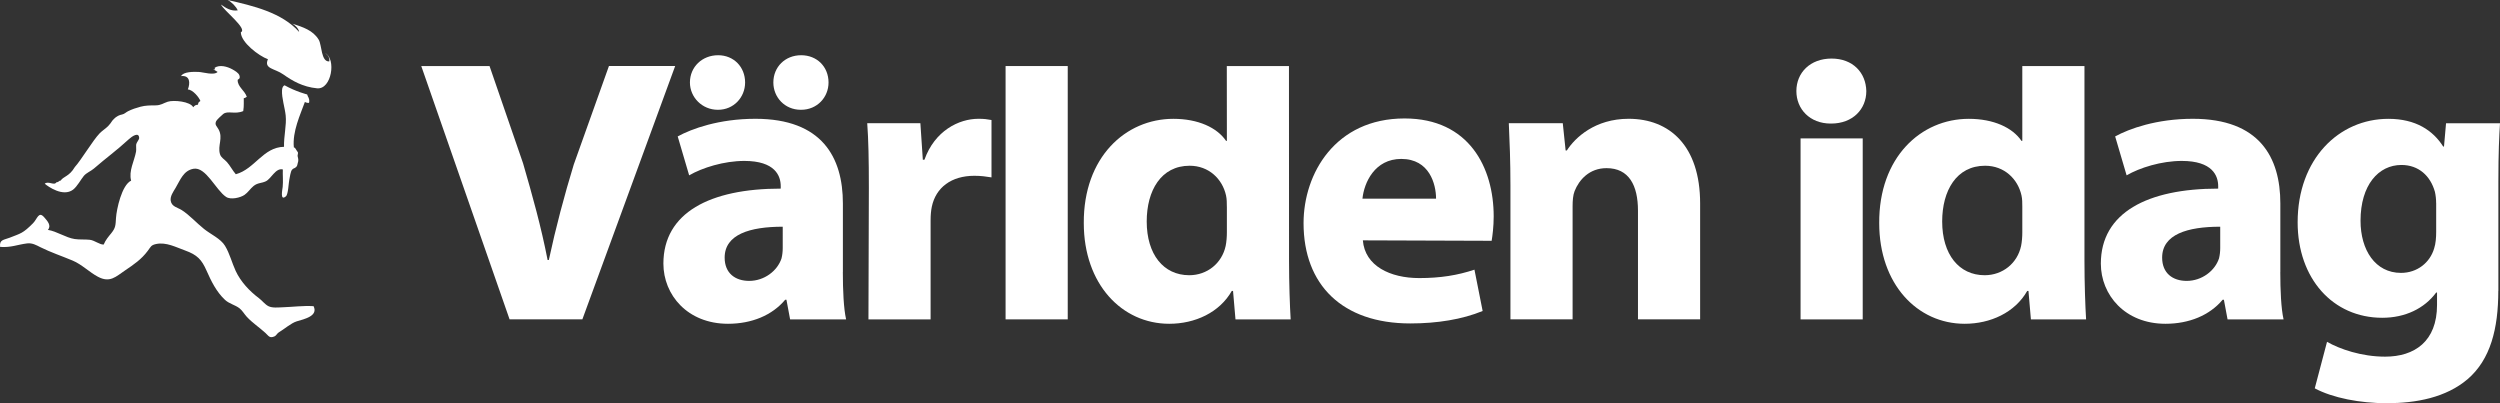 <?xml version="1.0" encoding="UTF-8" standalone="no"?>
<svg
   xmlns:dc="http://purl.org/dc/elements/1.1/"
   xmlns:cc="http://creativecommons.org/ns#"
   xmlns:rdf="http://www.w3.org/1999/02/22-rdf-syntax-ns#"
   xmlns:svg="http://www.w3.org/2000/svg"
   xmlns="http://www.w3.org/2000/svg"
   xmlns:sodipodi="http://sodipodi.sourceforge.net/DTD/sodipodi-0.dtd"
   xmlns:inkscape="http://www.inkscape.org/namespaces/inkscape"
   inkscape:version="1.0 (4035a4f, 2020-05-01)"
   height="108.79"
   width="674.544"
   sodipodi:docname="logo-footer.svg"
   id="svg234"
   xml:space="preserve"
   viewBox="0 0 674.544 108.79"
   y="0px"
   x="0px"
   version="1.1"><rect x="0" y="0" width="674.544" height="108.79" fill="#333333" stroke="none"/><defs
   id="defs238" /><sodipodi:namedview
   inkscape:current-layer="svg234"
   inkscape:window-maximized="0"
   inkscape:window-y="49"
   inkscape:window-x="203"
   inkscape:cy="54.400015"
   inkscape:cx="337.26874"
   inkscape:zoom="1.234713"
   fit-margin-bottom="0"
   fit-margin-right="0"
   fit-margin-left="0"
   fit-margin-top="0"
   showgrid="false"
   id="namedview236"
   inkscape:window-height="1215"
   inkscape:window-width="1719"
   inkscape:pageshadow="2"
   inkscape:pageopacity="0"
   guidetolerance="10"
   gridtolerance="10"
   objecttolerance="10"
   borderopacity="1"
   bordercolor="#666666"
   pagecolor="#ffffff" />
<style
   id="style198"
   type="text/css">
	.st0{fill:#FFFFFF;}
</style>
<g
   transform="translate(-83.676,-243.24)"
   id="Lager_1">
</g>
<g
   transform="translate(-83.676,-243.24)"
   id="Lager_2">
	<g
   id="g231">
		<g
   id="g223">
			<path
   id="path201"
   d="m 221.17,329.41 -23.83,-68.35 h 18.42 l 9.05,26.25 c 2.54,8.77 4.85,16.99 6.62,26.08 h 0.33 c 1.88,-8.77 4.19,-17.43 6.73,-25.76 l 9.49,-26.58 h 17.87 l -25.04,68.35 h -19.64 z"
   class="st0" />
			<path
   id="path203"
   d="m 311.09,316.64 c 0,4.98 0.22,9.85 0.88,12.77 h -15.11 l -0.99,-5.3 h -0.33 c -3.53,4.22 -9.05,6.49 -15.44,6.49 -10.92,0 -17.43,-7.79 -17.43,-16.23 0,-13.75 12.58,-20.24 31.66,-20.24 v -0.65 c 0,-2.82 -1.54,-6.82 -9.82,-6.82 -5.51,0 -11.36,1.84 -14.89,3.89 l -3.09,-10.5 c 3.75,-2.06 11.14,-4.76 20.96,-4.76 17.98,0 23.61,10.39 23.61,22.84 v 18.51 z m -33.76,-43.78 c -4.19,0 -7.5,-3.36 -7.5,-7.36 0,-4.22 3.31,-7.36 7.61,-7.36 4.19,0 7.28,3.14 7.28,7.36 0,4 -3.09,7.36 -7.28,7.36 z m 17.54,31.55 c -8.83,0 -15.67,2.06 -15.67,8.34 0,4.22 2.87,6.28 6.62,6.28 4.08,0 7.61,-2.7 8.72,-6.06 0.22,-0.87 0.33,-1.84 0.33,-2.81 z m 4.86,-31.55 c -4.3,0 -7.39,-3.36 -7.39,-7.36 0,-4.22 3.2,-7.36 7.5,-7.36 4.3,0 7.39,3.14 7.39,7.36 0,4 -3.09,7.36 -7.39,7.36 z"
   class="st0" />
			<path
   id="path205"
   d="m 318.11,293.91 c 0,-7.79 -0.11,-12.88 -0.44,-17.43 h 14.34 l 0.66,9.85 h 0.44 c 2.76,-7.79 9.27,-11.04 14.56,-11.04 1.54,0 2.32,0.11 3.53,0.33 v 15.48 c -1.43,-0.22 -2.76,-0.43 -4.63,-0.43 -6.18,0 -10.37,3.14 -11.47,8.33 -0.22,1.08 -0.33,2.27 -0.33,3.68 v 26.73 H 318 Z"
   class="st0" />
			<path
   id="path207"
   d="m 355,261.06 h 16.77 v 68.35 H 355 Z"
   class="st0" />
			<path
   id="path209"
   d="m 431.46,261.06 0.02,52.55 c 0,6.06 0.22,12.23 0.44,15.8 h -14.89 l -0.66,-7.68 h -0.33 c -3.31,5.84 -9.93,8.87 -16.88,8.87 -12.8,0 -23.06,-10.72 -23.06,-27.16 -0.11,-17.75 11.25,-28.14 24.16,-28.14 6.73,0 11.8,2.38 14.23,5.95 h 0.22 l -0.02,-20.19 z M 414.7,299 c 0,-0.97 0,-2.05 -0.22,-3.03 -0.99,-4.44 -4.63,-8.01 -9.82,-8.01 -7.72,0 -11.58,6.71 -11.58,15.04 0,8.87 4.52,14.5 11.48,14.5 4.85,0 8.82,-3.24 9.82,-7.9 0.22,-1.08 0.33,-2.38 0.33,-3.68 V 299 Z"
   class="st0" />
			<path
   id="path211"
   d="m 451.4,308.09 c 0.55,6.93 7.39,10.18 15.22,10.18 5.74,0 10.37,-0.76 14.89,-2.27 l 2.21,11.15 c -5.52,2.27 -12.24,3.36 -19.53,3.36 -18.31,0 -28.79,-10.39 -28.79,-27.06 0,-13.42 8.6,-28.25 27.25,-28.25 17.43,0 24.05,13.31 24.05,26.41 0,2.81 -0.33,5.3 -0.55,6.6 z m 19.75,-11.25 c 0,-3.9 -1.77,-10.72 -9.38,-10.72 -7.17,0 -10.04,6.39 -10.48,10.72 z"
   class="st0" />
			<path
   id="path213"
   d="m 491.22,293.37 c 0,-6.6 -0.22,-12.12 -0.44,-16.89 h 14.56 l 0.77,7.36 h 0.33 c 2.21,-3.46 7.61,-8.55 16.66,-8.55 11.03,0 19.3,7.25 19.3,22.84 v 31.28 h -16.77 v -29.33 c 0,-6.82 -2.43,-11.47 -8.49,-11.47 -4.63,0 -7.39,3.14 -8.6,6.17 -0.44,1.08 -0.55,2.6 -0.55,4.11 v 30.52 h -16.77 z"
   class="st0" />
			<path
   id="path215"
   d="m 577.64,276.58 c -5.63,0 -9.27,-3.9 -9.27,-8.77 0,-4.98 3.75,-8.77 9.49,-8.77 5.74,0 9.27,3.79 9.38,8.77 0,4.87 -3.64,8.77 -9.49,8.77 z m -8.14,52.83 v -48.82 h 16.77 v 48.82 z"
   class="st0" />
			<path
   id="path217"
   d="m 646.1,261.06 v 52.55 c 0,6.06 0.22,12.23 0.44,15.8 h -14.89 l -0.66,-7.68 h -0.33 c -3.31,5.84 -9.93,8.87 -16.88,8.87 -12.8,0 -23.06,-10.72 -23.06,-27.16 -0.11,-17.75 11.25,-28.14 24.16,-28.14 6.73,0 11.8,2.38 14.23,5.95 h 0.22 V 261.06 Z M 629.33,299 c 0,-0.97 0,-2.05 -0.22,-3.03 -0.99,-4.44 -4.63,-8.01 -9.82,-8.01 -7.72,0 -11.58,6.71 -11.58,15.04 0,8.87 4.52,14.5 11.47,14.5 4.85,0 8.83,-3.24 9.82,-7.9 0.22,-1.08 0.33,-2.38 0.33,-3.68 z"
   class="st0" />
			<path
   id="path219"
   d="m 698.94,316.64 c 0,4.98 0.22,9.85 0.88,12.77 h -15.11 l -0.99,-5.3 h -0.33 c -3.53,4.22 -9.05,6.49 -15.44,6.49 -10.92,0 -17.43,-7.79 -17.43,-16.23 0,-13.75 12.58,-20.24 31.66,-20.24 v -0.65 c 0,-2.82 -1.54,-6.82 -9.82,-6.82 -5.52,0 -11.36,1.84 -14.89,3.89 l -3.09,-10.5 c 3.75,-2.06 11.14,-4.76 20.96,-4.76 17.98,0 23.61,10.39 23.61,22.84 v 18.51 z m -16.22,-12.23 c -8.82,0 -15.66,2.06 -15.66,8.34 0,4.22 2.87,6.28 6.62,6.28 4.08,0 7.61,-2.7 8.72,-6.06 0.22,-0.87 0.33,-1.84 0.33,-2.81 v -5.75 z"
   class="st0" />
			<path
   id="path221"
   d="m 757.76,321.73 c 0,10.17 -2.1,18.51 -8.27,23.81 -5.85,4.98 -13.9,6.49 -21.84,6.49 -7.17,0 -14.56,-1.41 -19.41,-4.01 l 3.31,-12.55 c 3.42,1.95 9.27,4 15.67,4 7.94,0 14.01,-4.11 14.01,-13.96 v -3.35 h -0.22 c -3.2,4.33 -8.38,6.82 -14.56,6.82 -13.35,0 -22.83,-10.61 -22.83,-25.76 0,-17.1 11.14,-27.92 24.49,-27.92 7.39,0 12.03,3.14 14.78,7.47 h 0.22 l 0.55,-6.28 h 14.56 c -0.22,3.46 -0.44,7.9 -0.44,15.8 v 29.44 z m -16.77,-23.7 c 0,-0.97 -0.11,-2.06 -0.33,-3.03 -1.21,-4.33 -4.41,-7.25 -9.04,-7.25 -6.18,0 -11.03,5.41 -11.03,15.05 0,7.9 3.97,14.07 10.92,14.07 4.41,0 7.83,-2.81 8.94,-6.6 0.44,-1.3 0.55,-3.03 0.55,-4.44 v -7.8 z"
   class="st0" />
		</g>
		<g
   id="g229">
			<path
   id="path225"
   d="m 160.13,263.33 c 2.36,1.67 5.2,3.37 9.11,3.74 3.91,0.37 5.23,-8.01 2.13,-9.52 0.81,0.52 1.33,1.35 1.15,2.26 -2.24,0.18 -1.99,-4.43 -2.84,-5.84 -1.56,-2.58 -4.22,-3.39 -7.14,-4.36 0.55,0.27 1.71,1.23 1.85,2.25 -4.69,-5.27 -12.47,-7.05 -19.28,-8.62 1.11,0.58 2.32,1.84 2.71,2.8 -1.81,0.26 -3.2,-0.62 -4.51,-1.57 0.58,1.49 7.31,6.61 5.35,7.47 -0.01,2.7 4.84,6.39 7.31,7.28 -1.15,2.64 1.8,2.44 4.16,4.11"
   class="st0" />
			<path
   id="path227"
   d="m 166.55,268.72 0.18,0.49 c 0.31,0.49 0.51,1.14 0.33,1.78 -0.43,0.05 -0.8,-0.06 -1.14,-0.23 -0.01,0.04 -0.01,0.05 -0.02,0.09 -1.19,3.33 -3.36,7.85 -2.94,12.16 0.42,0.04 0.61,0.71 0.99,1.17 0.35,0.43 -0.1,0.74 0.06,1.35 0.18,0.66 0.23,1.06 0,1.72 -0.14,0.42 -0.06,0.7 -0.43,1.05 -0.55,0.51 -0.63,0.21 -1.11,0.74 -0.4,0.45 -0.61,2.12 -0.73,2.67 -0.2,0.86 -0.27,3.93 -0.92,4.5 -1.67,1.43 -0.93,-1.91 -0.87,-2.54 0.16,-1.64 -0.03,-3.13 0.04,-4.71 -1.95,-0.49 -3.11,2.5 -4.6,3.2 -1.16,0.55 -2.17,0.36 -3.29,1.26 -0.9,0.73 -1.5,1.75 -2.46,2.41 -1.08,0.74 -3.69,1.39 -4.96,0.54 -2.78,-1.85 -5.46,-8.22 -8.82,-7.59 -2.72,0.51 -3.53,3.02 -4.84,5.21 -0.59,0.99 -1.49,2.22 -1.28,3.45 0.27,1.58 1.84,1.77 2.96,2.48 2.17,1.39 3.96,3.45 6.03,5.1 1.79,1.44 4.49,2.61 5.66,4.55 1.28,2.12 1.86,4.57 2.87,6.76 1.36,2.91 3.7,5.43 6.29,7.37 0.86,0.64 1.63,1.7 2.57,2.16 1.05,0.52 2.6,0.33 3.82,0.29 2.77,-0.09 5.49,-0.47 8.34,-0.3 1.33,2.68 -2.53,3.49 -4.56,4.1 -1.52,0.47 -3.46,2.18 -4.81,2.96 -0.43,0.25 -0.71,0.89 -1.14,1.08 -1.41,0.62 -1.63,-0.16 -2.47,-0.91 -1.72,-1.57 -3.48,-2.68 -5.06,-4.39 -0.63,-0.69 -1.19,-1.68 -1.92,-2.25 -1.21,-0.95 -2.79,-1.22 -3.94,-2.3 -2.32,-2.16 -3.74,-5.09 -4.97,-7.87 -1.31,-2.96 -2.48,-4.26 -5.82,-5.46 -2.42,-0.86 -5.08,-2.31 -7.8,-1.73 -1.4,0.3 -1.43,0.76 -2.25,1.85 -1.72,2.3 -3.76,3.68 -6.08,5.25 -2.54,1.71 -4.11,3.47 -7.38,1.72 -2.31,-1.23 -4.32,-3.31 -6.8,-4.35 -2.95,-1.24 -5.92,-2.22 -8.7,-3.61 -1.11,-0.56 -2.18,-1.19 -3.57,-1.03 -2.65,0.33 -4.32,1.16 -7.3,0.95 -0.26,-1.99 1.02,-1.87 2.57,-2.48 2.98,-1.18 3.56,-1.13 6.32,-3.92 1.18,-1.2 1.49,-3.32 3,-1.6 0.92,1.05 1.99,2.24 1.01,3.41 2.42,0.38 4.78,2.09 7.2,2.46 1.35,0.21 2.8,0.06 4.11,0.21 1.27,0.14 2.71,1.37 3.74,1.28 0.5,-1.23 1.28,-2.11 2.04,-3.05 1.21,-1.5 1.15,-2.17 1.28,-4.14 0.15,-2.3 1.54,-8.85 4.08,-10.05 -0.71,-2.6 0.88,-5.33 1.33,-7.84 0.1,-0.56 -0.04,-1.67 0.05,-2 0.11,-0.47 0.79,-1.28 0.79,-1.6 -0.01,-1.86 -1.98,-0.48 -2.77,0.25 -3.46,3.18 -6.08,5.01 -9.43,7.92 -0.86,0.74 -2,1.13 -2.74,2 -0.76,0.91 -1.78,2.85 -2.89,3.7 -2.71,2.06 -6.79,-0.86 -7.65,-1.6 0.96,-0.84 2.55,0.6 3.12,-0.36 0.82,-0.11 0.86,-0.62 1.15,-0.45 0.82,-1.25 2.29,-1.06 3.85,-3.69 1.72,-1.89 4.86,-7.2 6.69,-9.09 0.7,-0.72 1.56,-1.23 2.29,-1.95 0.38,-0.38 0.89,-1.06 1.15,-1.49 0.1,-0.18 0.8,-0.8 0.86,-0.85 0.65,-0.45 0.98,-0.63 1.76,-0.8 0.67,-0.14 1.03,-0.59 1.59,-0.87 1.09,-0.55 2.21,-0.91 3.37,-1.22 1.35,-0.36 2.58,-0.36 4.06,-0.37 1.52,-0.01 2.05,-0.58 3.29,-0.98 1.61,-0.52 6.11,-0.08 6.88,1.49 0.43,-0.52 0.62,-0.61 1.29,-0.7 0.11,-0.68 0.14,-0.61 0.65,-0.99 -0.33,-0.94 -2.02,-3.05 -3.39,-3.11 0.67,-1.72 0.63,-3.87 -1.82,-3.61 0.59,-1.19 3.32,-1.19 4.75,-1.12 1.22,0.06 4.15,1.01 5.1,0 -0.33,-0.17 -0.79,-0.57 -1.15,-0.62 0.09,-0.09 0.34,-0.04 0.46,-0.07 0,-0.02 -0.1,-0.45 -0.12,-0.42 1.36,-0.94 3.45,-0.33 4.76,0.39 0.6,0.33 1.71,0.95 1.94,1.66 0.34,1.07 -0.46,1 -0.47,1.22 -0.09,1.82 1.96,2.88 2.46,4.57 -0.25,0.07 -0.44,0.34 -0.82,0.35 -0.04,0.9 0.1,1.92 -0.14,3.48 -2.3,0.98 -4.16,-0.21 -5.42,0.8 -0.33,0.26 -1.71,1.53 -1.88,1.9 -0.48,1.03 0.16,1.33 0.65,2.25 1.27,2.35 -0.32,4.35 0.37,6.66 0.3,0.99 1.15,1.34 1.86,2.13 0.87,0.96 1.54,2.3 2.41,3.3 5.13,-1.39 7.36,-7.31 13.01,-7.4 -0.08,-2.87 0.72,-5.87 0.45,-8.44 -0.22,-2.15 -1.1,-4.71 -0.99,-6.82 0.04,-0.8 0.34,-1.2 0.69,-1.34 3.12,1.74 6.09,2.47 6.09,2.47 z"
   class="st0" />
		</g>
	</g>
</g>
</svg>
